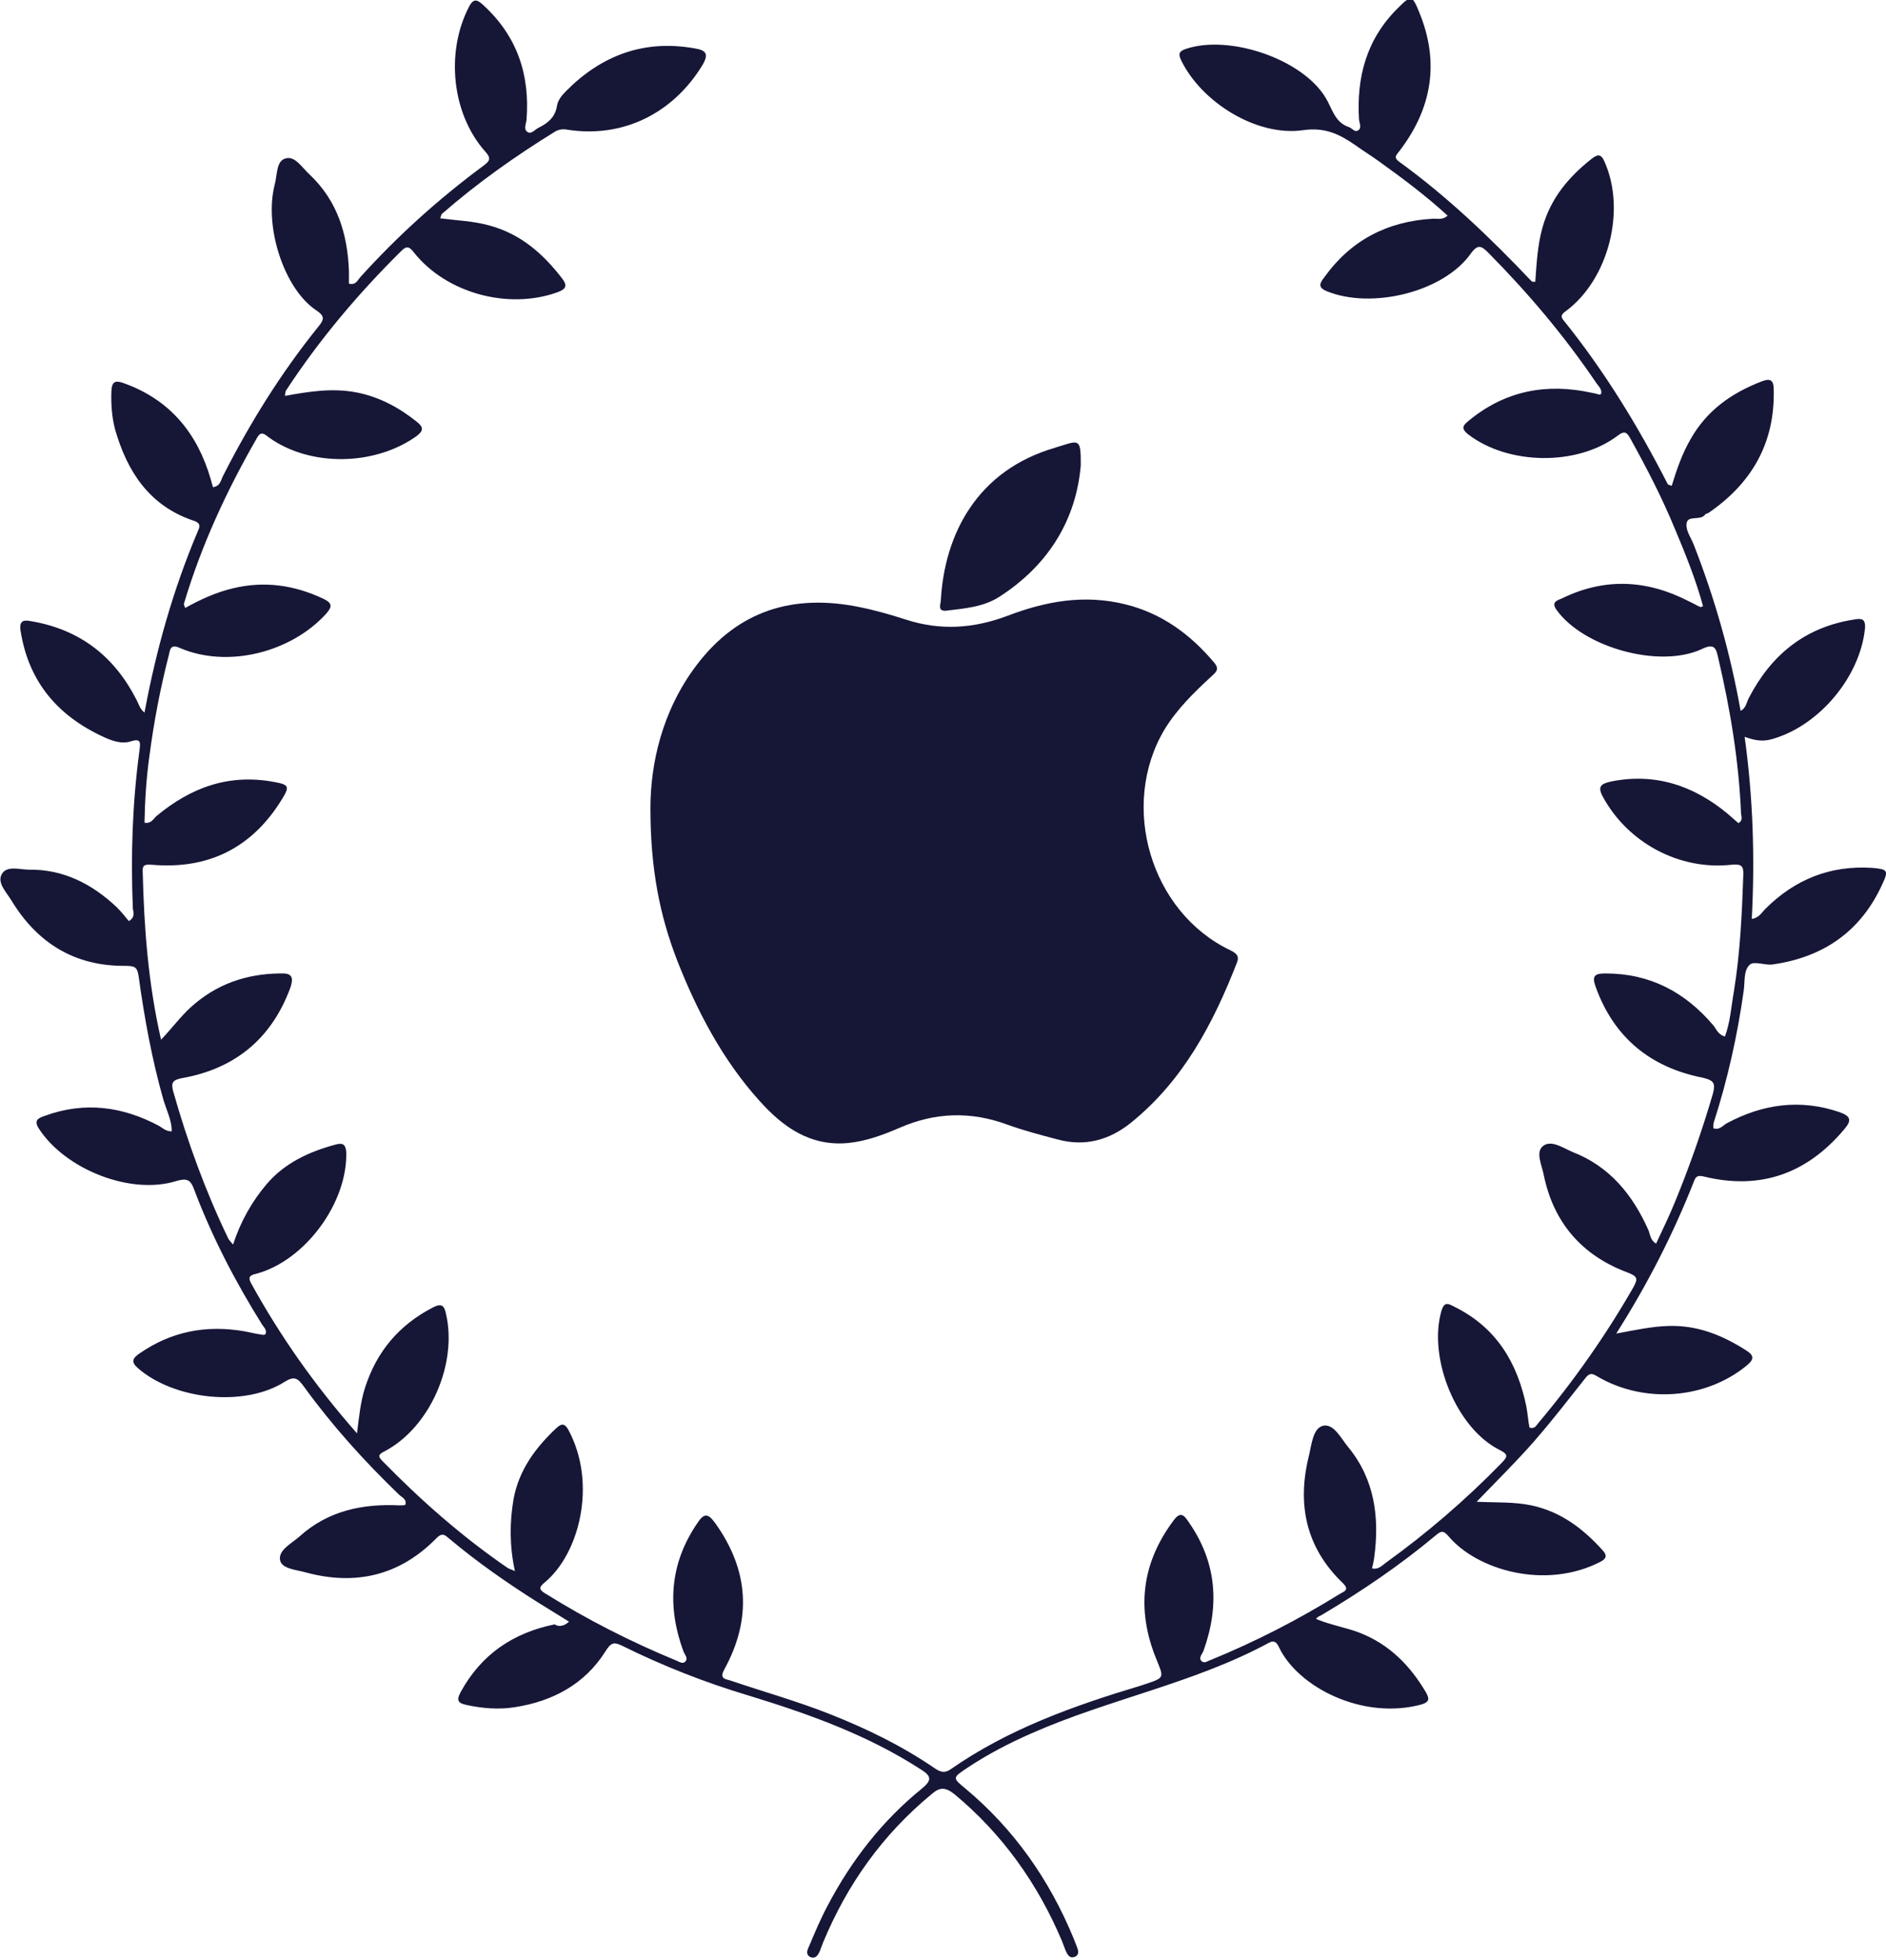 <?xml version="1.0" encoding="utf-8"?>
<!-- Generator: Adobe Illustrator 24.3.0, SVG Export Plug-In . SVG Version: 6.00 Build 0)  -->
<svg version="1.1" id="Layer_1" xmlns="http://www.w3.org/2000/svg" xmlns:xlink="http://www.w3.org/1999/xlink" x="0px" y="0px"
	 viewBox="0 0 421.6 438.1" style="enable-background:new 0 0 421.6 438.1;" xml:space="preserve">
<style type="text/css">
	.st0{fill:#161637;}
</style>
<g>
	<g>
		<path class="st0" d="M127.2,362.5c-2.6-1.6-4.8-3-7.1-4.4c-6.8-4.3-13.4-8.9-19.6-14.1c-0.9-0.7-1.5-1.6-2.9-0.2
			c-8.2,8.4-18.1,10.7-29.2,7.7c-2.1-0.6-5.5-0.8-5.8-2.8c-0.4-2.2,2.6-3.7,4.3-5.2c6.4-5.8,14.1-7.4,22.4-7c0.4,0,0.9,0,1.3-0.1
			c0.4-1.3-0.8-1.7-1.4-2.3c-7.8-7.5-15-15.5-21.3-24.2c-1.3-1.8-2.1-2.4-4.3-1c-9,5.7-24.7,4-32.8-3.1c-1.6-1.4-1.1-2.2,0.3-3.2
			c7.2-5,15-6.5,23.6-5c1.4,0.3,2.8,0.6,4.2,0.8c0.1,0,0.2-0.1,0.4-0.1c0.5-0.9-0.3-1.6-0.7-2.2c-6-9.6-11.2-19.6-15.2-30.2
			c-0.8-2.2-1.6-2.6-4-1.9c-10.2,3.2-24.8-2.6-30.7-11.7c-1.3-2,0-2.4,1.4-2.9c8.8-3.2,17.3-2.1,25.5,2.3c0.8,0.5,1.5,1.2,2.8,1.2
			c0-2.4-1.1-4.6-1.8-6.8c-2.6-9.1-4.3-18.4-5.6-27.8c-0.3-2.1-0.8-2.4-3-2.4c-11.3,0.1-19.7-5.1-25.5-14.7
			c-1.1-1.8-3.2-3.9-2.1-5.8c1.1-2,4-1,6.1-1c7.7-0.1,14.1,3.2,19.6,8.4c1,1,1.9,2.1,2.7,3.1c1.5-0.9,1-2,0.9-2.8
			c-0.5-11.9-0.1-23.7,1.5-35.5c0.2-1.6,0.3-2.6-1.9-1.9c-2.1,0.7-4.2-0.1-6-0.9C13,160.1,6.4,152.5,4.6,141c-0.4-2.6,1-2.4,2.6-2.1
			c10.8,1.9,18.4,7.9,23.3,17.5c0.5,0.9,0.7,2,1.8,2.9c2.6-14,6.4-27.5,11.9-40.5c0.4-0.9,0.9-1.8-0.9-2.4
			c-9.9-3.3-14.9-11-17.6-20.5c-0.7-2.7-0.9-5.6-0.8-8.4c0.1-2.2,0.8-2.6,2.9-1.8c10.2,3.7,16.3,11.1,19.3,21.4
			c0.2,0.6,0.3,1.2,0.5,1.8c1.7-0.2,1.8-1.7,2.3-2.6c6-11.8,12.9-22.9,21.2-33.2c1.4-1.7,1.6-2.4-0.5-3.8c-7.1-4.8-11.6-18.6-9.2-28
			c0.6-2.1,0.3-5.4,2.5-5.9c2.1-0.6,3.7,2.2,5.4,3.7c6.1,5.8,8.4,13.2,8.7,21.5c0,0.9,0,1.9,0,2.8c1.5,0.4,1.9-0.7,2.5-1.4
			C88.8,52.8,98,44.5,108,37.1c1.5-1.1,1.9-1.7,0.4-3.3c-7.4-8.4-8.8-22.1-3.6-32.2c1.1-2.2,2-1.6,3.3-0.4
			c7.5,6.9,10.4,15.5,9.6,25.6c-0.1,0.9-0.7,2.1,0.2,2.7c0.9,0.6,1.7-0.6,2.6-1c2-1,3.6-2.3,4-4.8c0.2-1.3,1.1-2.4,2-3.3
			c7.9-8,17.4-11.6,28.7-9.6c2.5,0.4,3.4,1.1,1.8,3.8c-6.6,10.8-17.8,16.3-30.1,14.4c-1-0.2-1.9-0.1-2.8,0.4
			c-8.9,5.5-17.4,11.5-25.3,18.4c-0.2,0.2-0.2,0.5-0.4,1c3.8,0.5,7.4,0.6,11,1.6c7,1.9,12,6.3,16.3,11.9c1.2,1.6,0.8,2.3-1,3
			c-11,4-24.9,0.3-32.2-8.9c-1-1.3-1.6-1.5-2.8-0.3C80.1,65.6,71.4,75.9,64,87.2c-0.2,0.2-0.2,0.6-0.3,1.3c5.4-1,10.6-1.8,15.9-0.8
			c5.2,1,9.6,3.4,13.6,6.6c1.5,1.2,1.5,2-0.1,3.2c-9.4,6.7-23.9,6.9-33.1,0.2c-1-0.8-1.7-1.3-2.5,0.1C50.7,109.6,45,121.9,41.1,135
			c0,0.2,0.1,0.4,0.3,0.9c3.4-1.9,6.9-3.5,10.7-4.4c7.1-1.7,13.8-0.7,20.3,2.4c2,1,1.8,1.8,0.5,3.3c-7.8,8.6-22,12.3-32.8,7.6
			c-2.2-1-2.1,0.8-2.4,1.8c-1.9,7.4-3.3,14.8-4.3,22.4c-0.7,5-1,9.9-1.1,14.9c1.5,0.3,2-0.9,2.7-1.5c7.7-6.4,16.2-9.5,26.3-7.6
			c3.3,0.6,3.5,1,1.7,3.9c-6.7,10.9-16.5,15.7-29.1,14.6c-1.4-0.1-2.1,0-2,1.5c0.3,12.5,1.2,24.9,4.1,37.6c2.5-2.6,4.3-5.1,6.6-7.2
			c5.7-5.2,12.4-7.5,19.9-7.6c2.5-0.1,3.3,0.5,2.4,3.2c-4.2,11.4-12.4,18.1-24.2,20.2c-2.1,0.4-2.5,1-2,2.9
			c3.2,11.3,7.2,22.3,12.3,32.9c0.2,0.4,0.5,0.7,1.1,1.4c1.7-5.2,4.2-9.6,7.5-13.5c4.1-4.8,9.6-7.3,15.6-8.9
			c1.6-0.4,2.1,0.2,2.2,1.8c0.3,11.2-9.1,24.1-20,27.1c-1.3,0.3-2.1,0.6-1.3,2.1c6.5,11.8,14.2,22.8,23.7,33.6
			c0.5-3.9,0.8-7.1,1.8-10.2c2.6-8.1,7.6-14,15.1-17.9c1.9-1,2.6-0.6,3,1.4c2.6,11.2-3.6,25.4-13.7,30.7c-1.4,0.7-1.6,1.1-0.5,2.2
			c8.6,8.8,17.8,16.9,28,23.9c0.3,0.2,0.8,0.3,1.6,0.7c-1.2-5.6-1.2-10.8-0.3-16.1c1.2-6.5,4.9-11.5,9.6-15.9c1.2-1.1,1.9-1,2.7,0.5
			c6.4,12,2.4,27.6-5.3,34c-1.5,1.2-1.2,1.7,0.1,2.5c9.3,5.8,19.1,10.8,29.3,15c0.7,0.3,1.5,0.9,2.1,0.1c0.5-0.7-0.2-1.4-0.5-2.1
			c-3.7-10-3.1-19.6,3-28.6c1.6-2.5,2.5-2.3,4.1-0.1c7.5,10.5,8.2,21.4,2,32.7c-1.2,2.2,0.4,2.1,1.5,2.5c7.4,2.5,14.9,4.6,22.2,7.5
			c8.1,3.2,15.9,7,23.1,11.9c1.2,0.8,2.2,1.5,3.8,0.4c12.9-9,27.5-14.2,42.5-18.7c0.3-0.1,0.6-0.2,0.9-0.3c4.5-1.5,4.3-1.4,2.6-5.6
			c-4.5-11-3.4-21.4,3.9-31.1c1.5-2,2.3-1.1,3.3,0.4c6.3,9,7,18.7,3.3,28.9c-0.3,0.7-1.2,1.6-0.3,2.3c0.6,0.5,1.4-0.2,2.1-0.4
			c10-4.1,19.5-9,28.7-14.7c1-0.6,2.3-0.9,0.6-2.5c-8.2-7.9-10.2-17.6-7.5-28.4c0.6-2.5,0.9-6.2,3.2-6.7c2.4-0.5,4,2.9,5.6,4.8
			c5.9,7.2,7,15.7,5.8,24.6c-0.1,0.8-0.3,1.7-0.5,2.5c1.4,0.3,2.2-0.6,3-1.2c9.3-6.7,17.9-14.1,25.9-22.3c1.3-1.4,1.8-1.9-0.4-3
			c-9.6-4.8-16-20.4-13-31c0.7-2.4,1.7-1.6,3.1-0.9c9.2,4.6,13.9,12.4,15.9,22.2c0.3,1.6,0.4,3.2,0.7,4.7c1.1,0.4,1.5-0.4,1.9-0.9
			c8-9.5,15.1-19.6,21.3-30.4c1.1-2,1-2.5-1.4-3.4c-10.1-3.8-16.4-11.1-18.6-21.7c-0.4-2.2-1.9-5.1-0.2-6.5c1.8-1.5,4.5,0.4,6.6,1.3
			c8.3,3.2,13.5,9.6,17,17.5c0.4,1,0.4,2.2,1.7,3c1.5-3.2,3-6.3,4.3-9.5c3.2-7.8,6-15.8,8.4-24c0.6-2.3,0.3-3-2.3-3.6
			c-11.6-2.3-19.8-8.9-23.9-20.3c-0.9-2.5-0.2-3,2.2-3c10,0,17.8,4.2,24.1,11.6c0.7,0.9,1.1,2.1,2.6,2.5c1.2-3.3,1.4-6.7,2-10.1
			c1.4-8.6,1.8-17.3,2.1-26c0.1-2.1-0.5-2.5-2.6-2.3c-11.7,1.3-23.2-4.9-28.8-15.2c-1.3-2.4-0.3-2.9,1.8-3.4
			c9.9-2,18.5,0.9,26.1,7.2c0.8,0.7,1.6,1.4,2.4,2.1c1-0.5,0.7-1.4,0.6-2.1c-0.5-11.8-2.4-23.3-5.1-34.8c-0.5-2.2-0.8-3.4-3.7-2
			c-9.5,4.4-26.4-0.4-32.4-8.7c-1.4-1.9,0.2-2.2,1.3-2.7c9.5-4.6,18.9-4.1,28.2,0.7c0.9,0.4,1.7,0.9,2.6,1.3c0.1,0,0.2,0,0.6-0.2
			c-1.6-5.9-3.9-11.6-6.3-17.3c-2.8-6.8-6.2-13.4-9.8-19.9c-0.8-1.4-1.2-2.3-3-0.9c-9,6.8-24.4,6.6-33.4-0.3
			c-1.9-1.5-0.9-2.2,0.3-3.2c8.1-6.6,17.3-8.3,27.3-6.1c0.5,0.1,1.1,0.2,1.6,0.4c0.1,0,0.2,0,0.5-0.1c0.3-1-0.5-1.7-1-2.4
			c-7.1-10.5-15.2-20.1-24.1-29.1c-1.6-1.6-2.4-2.2-4.1,0.2c-6.1,8.5-22.1,12.4-32.1,8.3c-2.2-0.9-1.5-1.9-0.5-3.2
			c5.9-8.2,14-12.4,24.1-13c1-0.1,2.2,0.4,3.4-0.7c-4.8-4.4-10-8.3-15.3-12.1c-1.8-1.3-3.6-2.4-5.4-3.7c-3.5-2.4-6.7-4-11.6-3.3
			c-10.4,1.5-22.8-6.3-27.3-15.7c-0.7-1.5-0.3-2,1.2-2.5c9.7-3.2,25.9,2.3,31.1,10.9c1.5,2.4,2,5.5,5.2,6.6c0.7,0.2,1.3,1.2,2,0.8
			c1-0.5,0.4-1.6,0.3-2.4c-0.6-9.6,1.7-18.1,8.7-25c2.9-2.9,3.2-2.9,4.7,0.8c4.7,11.3,2.9,21.7-4.4,31.2c-0.7,0.9-1.3,1.4-0.1,2.3
			c10.9,7.9,20.5,17.1,29.7,26.8c0.1,0.1,0.4,0.1,0.8,0.1c0.3-4.1,0.5-8.2,1.6-12.1c1.8-6.5,5.8-11.3,11-15.4c1.3-1,2.1-1.2,2.9,0.7
			c4.8,10.8,0.9,26.2-8.6,33.3c-1,0.7-1.4,1.2-0.5,2.2c9.1,11.3,16.6,23.6,23.2,36.5c0.1,0.2,0.4,0.2,0.9,0.4
			c1.1-3.6,2.3-7.1,4.2-10.4c3.6-6.4,9.1-10.3,15.8-12.9c2-0.8,2.8-0.4,2.8,1.8c0.3,11.9-4.9,20.9-14.5,27.5
			c-0.3,0.2-0.7,0.2-0.9,0.5c-1.1,1.4-4-0.1-4.1,2.1c-0.1,1.5,1,3,1.6,4.5c4.7,12,8.2,24.3,10.5,37.2c1.2-0.6,1.3-1.8,1.8-2.8
			c5-9.7,12.6-15.9,23.5-17.6c1.6-0.3,2.7-0.3,2.5,2c-1.1,10.8-10.2,21.7-20.7,24.7c-2,0.6-3.8,0.4-6.2-0.5
			c1.9,13.7,2.3,27.1,1.6,40.7c1.6-0.2,2.2-1.4,3-2.2c6.6-6.6,14.5-9.8,23.9-9.2c3.5,0.3,3.7,0.6,2.3,3.6
			c-4.8,10.6-13.2,16.4-24.6,18c-1.7,0.2-4-0.8-5,0c-1.5,1.3-1.1,3.8-1.4,5.8c-1.4,10-3.6,19.9-6.7,29.5c-0.1,0.4-0.1,0.8-0.1,1.3
			c1.4,0.5,2.1-0.6,3-1.1c8-4.3,16.4-5.5,25.2-2.5c2.5,0.9,2.8,1.8,1.1,3.8c-8.3,9.9-18.7,13.7-31.4,10.6c-1.3-0.3-1.8-0.1-2.2,1
			c-4.6,11.7-10.3,22.9-17.4,34.1c4.3-0.8,8-1.6,11.7-1.7c6.5-0.2,12.1,2.1,17.4,5.5c1.9,1.2,1.6,2.1,0,3.4
			c-9.2,7.5-22.9,8.5-33.3,2.4c-1-0.6-1.6-0.9-2.5,0.1c-3.8,4.8-7.5,9.6-11.5,14.2c-4,4.6-8.3,8.8-13,13.7c4.4,0.2,8.4,0,12.2,0.8
			c6.6,1.4,11.6,5.2,16,10.1c1,1.1,0.8,1.8-0.5,2.5c-12.4,6.4-27.7,1.8-34-5.7c-0.9-1-1.4-1.4-2.6-0.4c-8.1,6.8-16.8,12.7-25.9,18.1
			c-0.4,0.2-0.8,0.3-1.1,0.8c3.4,1.4,6.7,1.9,9.8,3.1c6.6,2.6,11.2,7.3,14.7,13.2c0.8,1.4,1,2.2-0.9,2.8
			c-13.2,3.6-27.7-3.9-31.9-12.8c-0.5-1.1-1.1-1.6-2.2-1c-16.8,9.1-35.8,12.6-53.2,20.3c-5,2.2-9.8,4.7-14.3,7.7
			c-3.3,2.2-3.3,2.2-0.4,4.6c10.9,9.1,18.8,20.4,24.2,33.5c0.2,0.6,0.5,1.2,0.7,1.8c0.3,0.8,0.7,1.8-0.4,2.3
			c-1.2,0.5-1.7-0.5-2.1-1.4c-0.3-0.7-0.5-1.4-0.8-2.1c-5.4-12.8-13.3-23.9-24-32.8c-2-1.6-3.3-1.7-5.2,0
			c-10.9,9-18.8,20.1-24.2,33.1c-0.3,0.7-0.5,1.4-0.8,2.1c-0.4,0.8-0.9,1.6-2,1.2c-1.1-0.5-0.8-1.5-0.4-2.3c1.3-3.1,2.6-6.2,4.2-9.2
			c5.3-10.1,12.2-19,21.1-26.2c2.3-1.9,2.1-2.8-0.3-4.3c-11.9-7.7-25.1-12.4-38.5-16.5c-9.7-2.9-19.1-6.6-28.2-11.1
			c-2-1-2.6-0.6-3.8,1.3c-4.6,7.3-11.8,11.1-20.1,12.4c-3.6,0.6-7.4,0.3-11-0.5c-1.9-0.4-2.2-1.1-1.2-2.9c4.6-8.4,11.7-13.2,21-15.1
			C124.7,363.6,125.9,363.7,127.2,362.5z"/>
		<path class="st0" d="M145.4,180.7c0-9.8,2.5-21.7,10.3-32c9.3-12.3,21.7-16,36.4-13c3.5,0.7,7,1.7,10.4,2.8
			c7.7,2.5,15.1,2,22.6-0.8c8.6-3.3,17.3-4.9,26.5-2.6c8.1,2,14.5,6.7,19.8,13c1.3,1.5,0.4,2.2-0.6,3.1c-3.9,3.6-7.7,7.3-10.5,11.9
			c-10.1,17-3.1,40.8,14.7,49.3c1.4,0.7,2.1,1.3,1.5,2.8c-5.3,13.6-12,26.3-23.6,35.7c-4.8,3.9-10.3,5.5-16.5,3.8
			c-3.8-1-7.6-2-11.2-3.3c-8.1-3-16.1-2.8-24.1,0.7c-3.7,1.6-7.5,3-11.5,3.4c-8.5,0.8-14.6-3.6-19.8-9.4c-8.3-9.2-14-20.1-18.5-31.6
			C147.5,204.6,145.4,194.3,145.4,180.7z"/>
		<path class="st0" d="M241.6,104c-1,11.9-7,22.2-18.2,29.4c-3.6,2.3-7.7,2.6-11.8,3.1c-2,0.2-1.4-1.2-1.3-2.1
			c0.8-15.2,8.3-29.3,25.5-34.3c0.5-0.2,1-0.3,1.6-0.5C241.4,98.3,241.6,98.4,241.6,104z"/>
	</g>
</g>
</svg>
